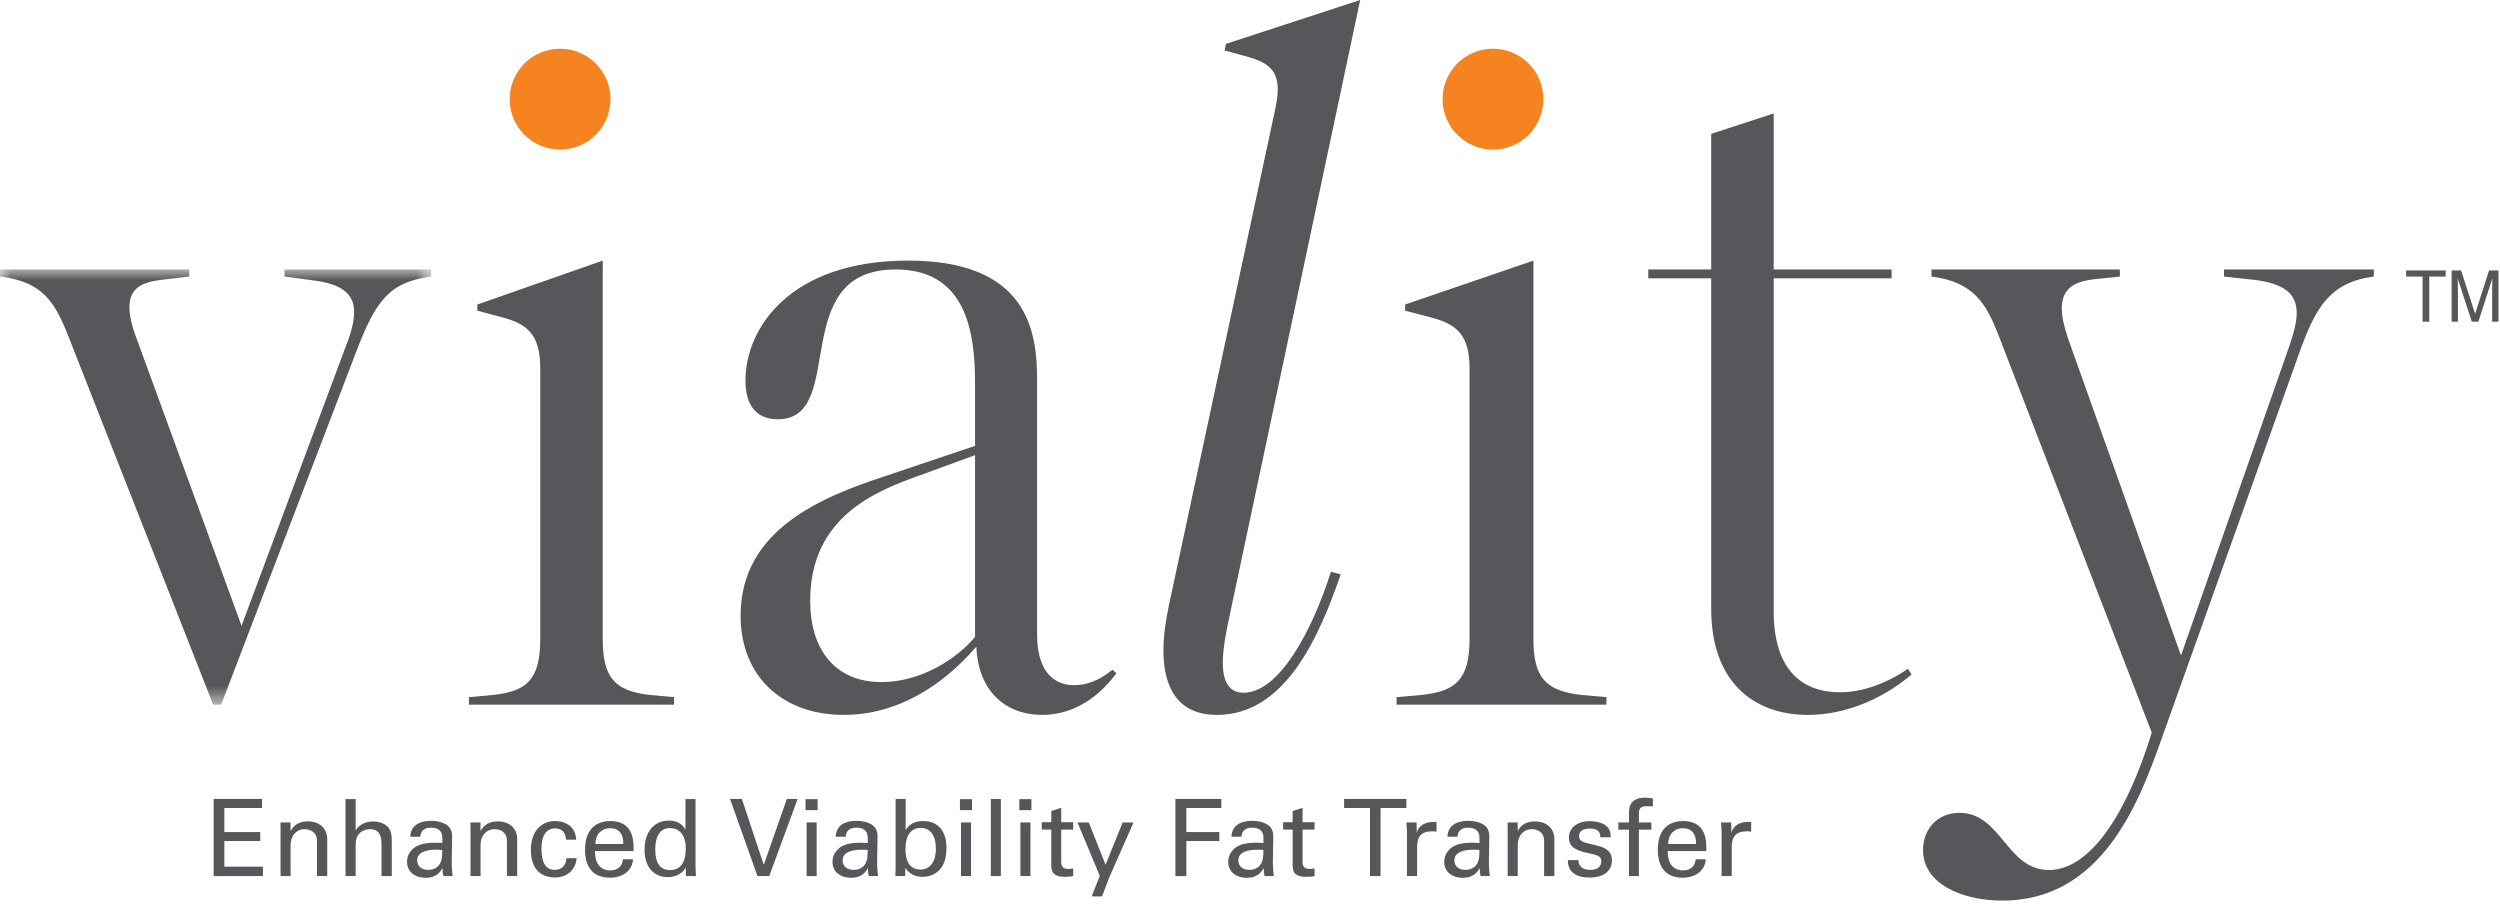 <?xml version="1.0" encoding="UTF-8"?>
<svg width="117px" height="43px" viewBox="0 0 117 43" version="1.1" xmlns="http://www.w3.org/2000/svg" xmlns:xlink="http://www.w3.org/1999/xlink">
    <title>viality_logo with sub text</title>
    <defs>
        <polygon id="path-1" points="0 0 20.182 0 20.182 20.369 0 20.369"></polygon>
    </defs>
    <g id="Page-1" stroke="none" stroke-width="1" fill="none" fill-rule="evenodd">
        <g id="viality_logo-with-sub-text" transform="translate(0, 0)">
            <g id="Fill-333-Clipped" transform="translate(0, 12.611)">
                <mask id="mask-2" fill="white">
                    <use xlink:href="#path-1"></use>
                </mask>
                <g id="path-1"></g>
                <path d="M20.182,0 L20.182,0.332 C18.232,0.581 17.589,1.452 16.676,3.837 L10.35,20.369 L9.977,20.369 L3.153,3.008 C2.551,1.514 1.97,0.56 -9.37499976e-07,0.332 L-9.37499976e-07,0 L8.857,0 L8.857,0.332 L7.612,0.477 C6.679,0.581 6.057,0.85 6.057,1.763 C6.057,2.136 6.16,2.634 6.409,3.277 L11.304,16.676 L16.179,3.609 C16.428,2.987 16.573,2.448 16.573,1.991 C16.573,1.182 16.054,0.664 14.561,0.498 L13.316,0.332 L13.316,0 L20.182,0 Z" id="Fill-333" fill="#55575A" fill-rule="nonzero" mask="url(#mask-2)"></path>
            </g>
            <path d="M21.945,32.627 L23.086,32.523 C24.6,32.357 25.284,31.86 25.284,29.91 L25.284,17.237 C25.284,15.66 24.683,15.162 23.501,14.851 L22.339,14.54 L22.339,14.25 L28.209,12.196 L28.209,29.91 C28.209,31.694 28.748,32.337 30.408,32.523 L31.548,32.627 L31.548,32.98 L21.945,32.98 L21.945,32.627 Z" id="Fill-336" fill="#55575A" fill-rule="nonzero"></path>
            <path d="M41.919,12.611 C36.796,12.611 39.7,19.622 36.402,19.622 C35.406,19.622 34.888,18.979 34.888,17.817 C34.888,15.308 37.024,12.196 42.5,12.196 C48.142,12.196 48.536,15.557 48.536,17.776 L48.536,29.702 C48.536,31.217 49.158,32.067 50.278,32.067 C50.838,32.067 51.481,31.839 52.062,31.341 L52.249,31.507 C51.253,32.855 50.009,33.457 48.785,33.457 C47.022,33.457 45.777,32.316 45.694,30.263 C44.118,32.088 42.002,33.457 39.492,33.457 C36.568,33.457 34.66,31.611 34.66,28.811 C34.66,24.766 38.497,23.252 41.38,22.298 L45.632,20.866 L45.632,17.942 C45.632,15.66 45.28,12.611 41.919,12.611 M41.256,31.922 C43.06,31.922 44.761,30.864 45.632,29.806 L45.632,21.302 L43.081,22.235 C41.048,22.961 37.916,24.144 37.916,28.126 C37.916,30.366 39.057,31.922 41.256,31.922" id="Fill-338" fill="#55575A" fill-rule="nonzero"></path>
            <path d="M57.227,31.009 C57.227,31.797 57.455,32.42 58.202,32.42 C59.841,32.42 61.396,29.578 62.288,26.757 L62.744,26.882 C61.769,29.702 60.193,33.457 56.957,33.457 C55.174,33.457 54.448,32.254 54.448,30.428 C54.448,29.785 54.551,29.039 54.717,28.271 L59.695,5.04 C59.758,4.708 59.799,4.439 59.799,4.19 C59.799,3.277 59.322,2.925 58.389,2.655 L57.31,2.365 L57.372,2.054 L63.657,0 L57.538,28.852 C57.393,29.536 57.227,30.345 57.227,31.009" id="Fill-340" fill="#55575A" fill-rule="nonzero"></path>
            <path d="M65.358,32.627 L66.525,32.523 C68.074,32.357 68.774,31.86 68.774,29.91 L68.774,17.237 C68.774,15.66 68.158,15.162 66.949,14.851 L65.761,14.54 L65.761,14.25 L71.765,12.196 L71.765,29.91 C71.765,31.694 72.317,32.337 74.014,32.523 L75.181,32.627 L75.181,32.98 L65.358,32.98 L65.358,32.627 Z" id="Fill-342" fill="#55575A" fill-rule="nonzero"></path>
            <path d="M83.009,13.026 L83.009,28.603 C83.009,31.383 84.357,32.399 86.12,32.399 C87.137,32.399 88.257,32.005 89.294,31.3 L89.46,31.569 C88.008,32.793 86.266,33.457 84.606,33.457 C82.076,33.457 80.084,31.922 80.084,28.499 L80.084,13.026 L77.139,13.026 L77.139,12.611 L80.084,12.611 L80.084,6.264 L83.009,5.31 L83.009,12.611 L88.527,12.611 L88.527,13.026 L83.009,13.026 Z" id="Fill-344" fill="#55575A" fill-rule="nonzero"></path>
            <path d="M111.094,12.611 L111.094,12.943 C108.999,13.213 108.356,14.457 107.63,16.448 L101.096,34.763 C100.059,37.667 98.317,42.148 93.712,42.148 C91.845,42.148 89.999,41.38 89.999,39.783 C89.999,38.787 90.684,38.041 91.7,38.041 C93.67,38.041 93.899,40.716 95.89,40.716 C97.819,40.716 99.541,38.082 100.702,34.286 L93.505,15.619 C92.965,14.27 92.405,13.192 90.393,12.943 L90.393,12.611 L99.209,12.611 L99.209,12.943 L98.026,13.067 C97.072,13.171 96.491,13.503 96.491,14.436 C96.491,14.81 96.595,15.287 96.802,15.888 L102.071,30.677 L107.132,16.22 C107.339,15.619 107.485,15.1 107.485,14.644 C107.485,13.793 106.966,13.254 105.41,13.088 L104.083,12.943 L104.083,12.611 L111.094,12.611 Z" id="Fill-346" fill="#55575A" fill-rule="nonzero"></path>
            <path d="M28.572,4.64 C28.572,5.943 27.515,7 26.212,7 C24.908,7 23.852,5.943 23.852,4.64 C23.852,3.337 24.908,2.28 26.212,2.28 C27.515,2.28 28.572,3.337 28.572,4.64" id="Fill-348" fill="#F58320" fill-rule="nonzero"></path>
            <path d="M72.231,4.64 C72.231,5.943 71.175,7 69.871,7 C68.568,7 67.511,5.943 67.511,4.64 C67.511,3.337 68.568,2.28 69.871,2.28 C71.175,2.28 72.231,3.337 72.231,4.64" id="Fill-350" fill="#F58320" fill-rule="nonzero"></path>
            <polygon id="Fill-352" fill="#55575A" fill-rule="nonzero" points="114.459 12.658 114.459 12.944 113.69 12.944 113.69 15.055 113.377 15.055 113.377 12.944 112.607 12.944 112.607 12.658"></polygon>
            <path d="M114.736,12.658 L115.179,12.658 L115.836,14.685 L116.488,12.658 L116.929,12.658 L116.929,15.055 L116.633,15.055 L116.633,13.641 C116.633,13.592 116.634,13.511 116.636,13.397 C116.638,13.284 116.64,13.163 116.64,13.034 L115.987,15.055 L115.68,15.055 L115.022,13.034 L115.022,13.107 C115.022,13.166 115.024,13.255 115.027,13.375 C115.03,13.496 115.031,13.584 115.031,13.641 L115.031,15.055 L114.736,15.055 L114.736,12.658 Z" id="Fill-354" fill="#55575A" fill-rule="nonzero"></path>
            <g id="Enhanced-Viability-F" transform="translate(10, 37.33)" fill="#55575A" fill-rule="nonzero">
                <polygon id="Path" points="0 0.06 0 3.67 2.305 3.67 2.305 3.23 0.5 3.23 0.5 2.03 2.18 2.03 2.18 1.61 0.5 1.61 0.5 0.485 2.265 0.485 2.265 0.06"></polygon>
                <path d="M5.315,1.96 C5.315,1.35 4.855,1.11 4.405,1.11 C4.03,1.11 3.755,1.26 3.6,1.565 C3.6,1.5 3.6,1.365 3.595,1.16 L3.125,1.16 C3.13,1.305 3.13,1.405 3.13,1.45 L3.13,3.67 L3.6,3.67 L3.6,2.21 C3.6,1.775 3.875,1.475 4.255,1.475 C4.485,1.475 4.835,1.59 4.835,2.025 L4.835,3.67 L5.315,3.67 L5.315,1.96 Z" id="Path"></path>
                <path d="M6.17,0.065 L6.17,3.67 L6.645,3.67 L6.645,2.265 C6.645,1.925 6.7,1.82 6.805,1.695 C6.925,1.55 7.125,1.475 7.315,1.475 C7.67,1.475 7.855,1.67 7.855,2.15 L7.855,3.67 L8.335,3.67 L8.335,2.015 C8.335,1.68 8.275,1.495 8.135,1.355 C7.985,1.205 7.735,1.115 7.46,1.115 C7.105,1.115 6.805,1.265 6.645,1.53 L6.645,0.065 L6.17,0.065 Z" id="Path"></path>
                <path d="M11.16,1.82 C11.16,1.51 11.035,1.345 10.845,1.235 C10.67,1.135 10.415,1.085 10.185,1.085 C9.88,1.085 9.5,1.15 9.315,1.435 C9.25,1.535 9.21,1.665 9.2,1.83 L9.67,1.83 C9.68,1.555 9.865,1.405 10.155,1.405 C10.33,1.405 10.535,1.44 10.64,1.615 C10.69,1.695 10.7,1.805 10.7,1.955 L10.7,2.125 C10.54,2.11 10.385,2.11 10.32,2.11 C9.855,2.11 9.525,2.22 9.365,2.36 C9.115,2.575 9.05,2.795 9.05,3.01 C9.05,3.45 9.395,3.75 9.93,3.75 C10.32,3.75 10.555,3.58 10.71,3.295 C10.71,3.455 10.72,3.555 10.755,3.67 L11.18,3.67 C11.155,3.475 11.14,3.18 11.14,3.045 L11.16,1.82 Z M10.045,3.38 C9.71,3.38 9.525,3.195 9.525,2.94 C9.525,2.61 9.835,2.435 10.43,2.435 C10.49,2.435 10.65,2.44 10.7,2.45 L10.69,2.71 C10.675,3.12 10.44,3.38 10.045,3.38 Z" id="Shape"></path>
                <path d="M14.205,1.96 C14.205,1.35 13.745,1.11 13.295,1.11 C12.92,1.11 12.645,1.26 12.49,1.565 C12.49,1.5 12.49,1.365 12.485,1.16 L12.015,1.16 C12.02,1.305 12.02,1.405 12.02,1.45 L12.02,3.67 L12.49,3.67 L12.49,2.21 C12.49,1.775 12.765,1.475 13.145,1.475 C13.375,1.475 13.725,1.59 13.725,2.025 L13.725,3.67 L14.205,3.67 L14.205,1.96 Z" id="Path"></path>
                <path d="M16.965,1.965 C16.945,1.43 16.555,1.095 15.98,1.095 C15.405,1.095 14.845,1.49 14.845,2.45 C14.845,3.305 15.28,3.735 15.975,3.735 C16.53,3.735 16.945,3.385 16.985,2.835 L16.51,2.835 C16.49,3.18 16.28,3.38 15.965,3.38 C15.55,3.38 15.34,3.055 15.34,2.39 C15.34,1.735 15.585,1.44 15.99,1.44 C16.285,1.44 16.47,1.62 16.49,1.965 L16.965,1.965 Z" id="Path"></path>
                <path d="M19.65,2.3 C19.65,1.505 19.28,1.095 18.565,1.095 C17.89,1.095 17.38,1.48 17.38,2.44 C17.38,3.28 17.775,3.745 18.545,3.745 C19.17,3.745 19.59,3.405 19.625,2.885 L19.155,2.885 C19.12,3.22 18.9,3.405 18.565,3.405 C18.105,3.405 17.845,3.08 17.845,2.54 L17.845,2.5 L19.65,2.5 L19.65,2.3 Z M17.865,2.17 C17.865,1.715 18.155,1.43 18.55,1.43 C18.965,1.43 19.17,1.69 19.17,2.135 L19.17,2.17 L17.865,2.17 Z" id="Shape"></path>
                <path d="M22.08,0.065 L22.08,1.5 C21.92,1.2 21.645,1.075 21.3,1.075 C20.63,1.075 20.165,1.575 20.165,2.445 C20.165,3.34 20.69,3.72 21.25,3.72 C21.56,3.72 21.935,3.59 22.09,3.27 C22.095,3.465 22.1,3.6 22.1,3.67 L22.57,3.67 C22.555,3.465 22.55,3.335 22.55,3.28 L22.55,0.065 L22.08,0.065 Z M21.355,3.39 C20.9,3.39 20.665,3.065 20.665,2.43 C20.665,1.77 20.915,1.425 21.35,1.425 C21.79,1.425 22.095,1.74 22.095,2.375 C22.095,3.05 21.835,3.39 21.355,3.39 Z" id="Shape"></path>
                <polygon id="Path" points="24.165 0.06 25.45 3.67 26 3.67 27.33 0.06 26.825 0.06 25.745 3.145 24.72 0.06"></polygon>
                <path d="M27.7,0.07 L27.7,0.585 L28.265,0.585 L28.265,0.07 L27.7,0.07 Z M27.75,1.16 L27.75,3.67 L28.22,3.67 L28.22,1.16 L27.75,1.16 Z" id="Shape"></path>
                <path d="M31.07,1.82 C31.07,1.51 30.945,1.345 30.755,1.235 C30.58,1.135 30.325,1.085 30.095,1.085 C29.79,1.085 29.41,1.15 29.225,1.435 C29.16,1.535 29.12,1.665 29.11,1.83 L29.58,1.83 C29.59,1.555 29.775,1.405 30.065,1.405 C30.24,1.405 30.445,1.44 30.55,1.615 C30.6,1.695 30.61,1.805 30.61,1.955 L30.61,2.125 C30.45,2.11 30.295,2.11 30.23,2.11 C29.765,2.11 29.435,2.22 29.275,2.36 C29.025,2.575 28.96,2.795 28.96,3.01 C28.96,3.45 29.305,3.75 29.84,3.75 C30.23,3.75 30.465,3.58 30.62,3.295 C30.62,3.455 30.63,3.555 30.665,3.67 L31.09,3.67 C31.065,3.475 31.05,3.18 31.05,3.045 L31.07,1.82 Z M29.955,3.38 C29.62,3.38 29.435,3.195 29.435,2.94 C29.435,2.61 29.745,2.435 30.34,2.435 C30.4,2.435 30.56,2.44 30.61,2.45 L30.6,2.71 C30.585,3.12 30.35,3.38 29.955,3.38 Z" id="Shape"></path>
                <path d="M31.915,0.06 L31.915,3.22 C31.915,3.295 31.91,3.445 31.905,3.67 L32.36,3.67 C32.36,3.605 32.365,3.48 32.37,3.285 C32.545,3.57 32.84,3.705 33.175,3.705 C33.485,3.705 33.76,3.6 33.97,3.38 C34.185,3.15 34.295,2.82 34.295,2.36 C34.295,1.56 33.9,1.095 33.205,1.095 C32.83,1.095 32.55,1.225 32.385,1.525 L32.385,0.06 L31.915,0.06 Z M33.075,3.365 C32.615,3.365 32.375,3.02 32.375,2.415 C32.375,1.77 32.635,1.415 33.09,1.415 C33.565,1.415 33.8,1.8 33.8,2.39 C33.8,2.975 33.545,3.365 33.075,3.365 Z" id="Shape"></path>
                <path d="M34.925,0.07 L34.925,0.585 L35.49,0.585 L35.49,0.07 L34.925,0.07 Z M34.975,1.16 L34.975,3.67 L35.445,3.67 L35.445,1.16 L34.975,1.16 Z" id="Shape"></path>
                <polygon id="Path" points="36.37 0.065 36.37 3.67 36.84 3.67 36.84 0.065"></polygon>
                <path d="M37.705,0.07 L37.705,0.585 L38.27,0.585 L38.27,0.07 L37.705,0.07 Z M37.755,1.16 L37.755,3.67 L38.225,3.67 L38.225,1.16 L37.755,1.16 Z" id="Shape"></path>
                <path d="M39.665,0.475 L39.2,0.625 L39.2,1.15 L38.755,1.15 L38.755,1.495 L39.2,1.495 L39.2,3.185 C39.2,3.53 39.355,3.705 39.84,3.705 C40,3.705 40.14,3.69 40.225,3.675 L40.225,3.31 C40.165,3.325 40.085,3.335 40,3.335 C39.785,3.335 39.665,3.255 39.665,3.03 L39.665,1.495 L40.225,1.495 L40.225,1.15 L39.665,1.15 L39.665,0.475 Z" id="Path"></path>
                <polygon id="Path" points="40.425 1.16 41.47 3.66 41.09 4.62 41.575 4.62 41.925 3.705 43.05 1.16 42.54 1.16 41.74 3.14 40.955 1.16"></polygon>
                <polygon id="Path" points="45.01 0.06 45.01 3.67 45.52 3.67 45.52 2.03 47.065 2.03 47.065 1.61 45.52 1.61 45.52 0.485 47.16 0.485 47.16 0.06"></polygon>
                <path d="M49.59,1.82 C49.59,1.51 49.465,1.345 49.275,1.235 C49.1,1.135 48.845,1.085 48.615,1.085 C48.31,1.085 47.93,1.15 47.745,1.435 C47.68,1.535 47.64,1.665 47.63,1.83 L48.1,1.83 C48.11,1.555 48.295,1.405 48.585,1.405 C48.76,1.405 48.965,1.44 49.07,1.615 C49.12,1.695 49.13,1.805 49.13,1.955 L49.13,2.125 C48.97,2.11 48.815,2.11 48.75,2.11 C48.285,2.11 47.955,2.22 47.795,2.36 C47.545,2.575 47.48,2.795 47.48,3.01 C47.48,3.45 47.825,3.75 48.36,3.75 C48.75,3.75 48.985,3.58 49.14,3.295 C49.14,3.455 49.15,3.555 49.185,3.67 L49.61,3.67 C49.585,3.475 49.57,3.18 49.57,3.045 L49.59,1.82 Z M48.475,3.38 C48.14,3.38 47.955,3.195 47.955,2.94 C47.955,2.61 48.265,2.435 48.86,2.435 C48.92,2.435 49.08,2.44 49.13,2.45 L49.12,2.71 C49.105,3.12 48.87,3.38 48.475,3.38 Z" id="Shape"></path>
                <path d="M50.96,0.475 L50.495,0.625 L50.495,1.15 L50.05,1.15 L50.05,1.495 L50.495,1.495 L50.495,3.185 C50.495,3.53 50.65,3.705 51.135,3.705 C51.295,3.705 51.435,3.69 51.52,3.675 L51.52,3.31 C51.46,3.325 51.38,3.335 51.295,3.335 C51.08,3.335 50.96,3.255 50.96,3.03 L50.96,1.495 L51.52,1.495 L51.52,1.15 L50.96,1.15 L50.96,0.475 Z" id="Path"></path>
                <polygon id="Path" points="52.905 0.06 52.905 0.485 54.115 0.485 54.115 3.67 54.61 3.67 54.61 0.485 55.82 0.485 55.82 0.06"></polygon>
                <path d="M57.095,1.135 C56.695,1.135 56.39,1.305 56.305,1.645 C56.305,1.56 56.3,1.4 56.295,1.16 L55.82,1.16 C55.835,1.335 55.845,1.59 55.845,1.635 L55.845,3.67 L56.32,3.67 L56.32,2.315 C56.32,1.83 56.515,1.575 57.02,1.575 C57.115,1.575 57.175,1.58 57.23,1.6 L57.23,1.14 L57.095,1.135 Z" id="Path"></path>
                <path d="M59.7,1.82 C59.7,1.51 59.575,1.345 59.385,1.235 C59.21,1.135 58.955,1.085 58.725,1.085 C58.42,1.085 58.04,1.15 57.855,1.435 C57.79,1.535 57.75,1.665 57.74,1.83 L58.21,1.83 C58.22,1.555 58.405,1.405 58.695,1.405 C58.87,1.405 59.075,1.44 59.18,1.615 C59.23,1.695 59.24,1.805 59.24,1.955 L59.24,2.125 C59.08,2.11 58.925,2.11 58.86,2.11 C58.395,2.11 58.065,2.22 57.905,2.36 C57.655,2.575 57.59,2.795 57.59,3.01 C57.59,3.45 57.935,3.75 58.47,3.75 C58.86,3.75 59.095,3.58 59.25,3.295 C59.25,3.455 59.26,3.555 59.295,3.67 L59.72,3.67 C59.695,3.475 59.68,3.18 59.68,3.045 L59.7,1.82 Z M58.585,3.38 C58.25,3.38 58.065,3.195 58.065,2.94 C58.065,2.61 58.375,2.435 58.97,2.435 C59.03,2.435 59.19,2.44 59.24,2.45 L59.23,2.71 C59.215,3.12 58.98,3.38 58.585,3.38 Z" id="Shape"></path>
                <path d="M62.745,1.96 C62.745,1.35 62.285,1.11 61.835,1.11 C61.46,1.11 61.185,1.26 61.03,1.565 C61.03,1.5 61.03,1.365 61.025,1.16 L60.555,1.16 C60.56,1.305 60.56,1.405 60.56,1.45 L60.56,3.67 L61.03,3.67 L61.03,2.21 C61.03,1.775 61.305,1.475 61.685,1.475 C61.915,1.475 62.265,1.59 62.265,2.025 L62.265,3.67 L62.745,3.67 L62.745,1.96 Z" id="Path"></path>
                <path d="M65.375,1.785 C65.375,1.475 65.21,1.3 64.965,1.2 C64.805,1.135 64.61,1.1 64.405,1.1 C63.82,1.1 63.425,1.41 63.425,1.86 C63.425,2.335 63.775,2.48 64.39,2.61 C64.865,2.71 64.94,2.79 64.94,2.985 C64.94,3.07 64.915,3.38 64.425,3.38 C64.065,3.38 63.87,3.21 63.87,2.925 L63.375,2.925 C63.375,3.46 63.74,3.74 64.37,3.74 C65.32,3.74 65.44,3.18 65.44,2.935 C65.44,2.57 65.225,2.365 64.785,2.255 L64.205,2.11 C64.005,2.06 63.9,1.955 63.9,1.805 C63.9,1.57 64.09,1.445 64.41,1.445 C64.735,1.445 64.895,1.58 64.895,1.825 L64.895,1.855 L65.375,1.855 L65.375,1.785 Z" id="Path"></path>
                <path d="M67.355,0.035 C67.235,0.015 67.105,0 66.97,0 C66.815,0 66.615,0.025 66.46,0.145 C66.33,0.245 66.235,0.385 66.235,0.755 L66.235,1.16 L65.74,1.16 L65.74,1.5 L66.235,1.5 L66.235,3.67 L66.7,3.67 L66.7,1.5 L67.285,1.5 L67.285,1.16 L66.7,1.16 L66.7,0.725 C66.7,0.465 66.83,0.4 67.095,0.4 C67.17,0.4 67.27,0.405 67.355,0.41 L67.355,0.035 Z" id="Path"></path>
                <path d="M69.855,2.3 C69.855,1.505 69.485,1.095 68.77,1.095 C68.095,1.095 67.585,1.48 67.585,2.44 C67.585,3.28 67.98,3.745 68.75,3.745 C69.375,3.745 69.795,3.405 69.83,2.885 L69.36,2.885 C69.325,3.22 69.105,3.405 68.77,3.405 C68.31,3.405 68.05,3.08 68.05,2.54 L68.05,2.5 L69.855,2.5 L69.855,2.3 Z M68.07,2.17 C68.07,1.715 68.36,1.43 68.755,1.43 C69.17,1.43 69.375,1.69 69.375,2.135 L69.375,2.17 L68.07,2.17 Z" id="Shape"></path>
                <path d="M71.82,1.135 C71.42,1.135 71.115,1.305 71.03,1.645 C71.03,1.56 71.025,1.4 71.02,1.16 L70.545,1.16 C70.56,1.335 70.57,1.59 70.57,1.635 L70.57,3.67 L71.045,3.67 L71.045,2.315 C71.045,1.83 71.24,1.575 71.745,1.575 C71.84,1.575 71.9,1.58 71.955,1.6 L71.955,1.14 L71.82,1.135 Z" id="Path"></path>
            </g>
        </g>
    </g>
</svg>